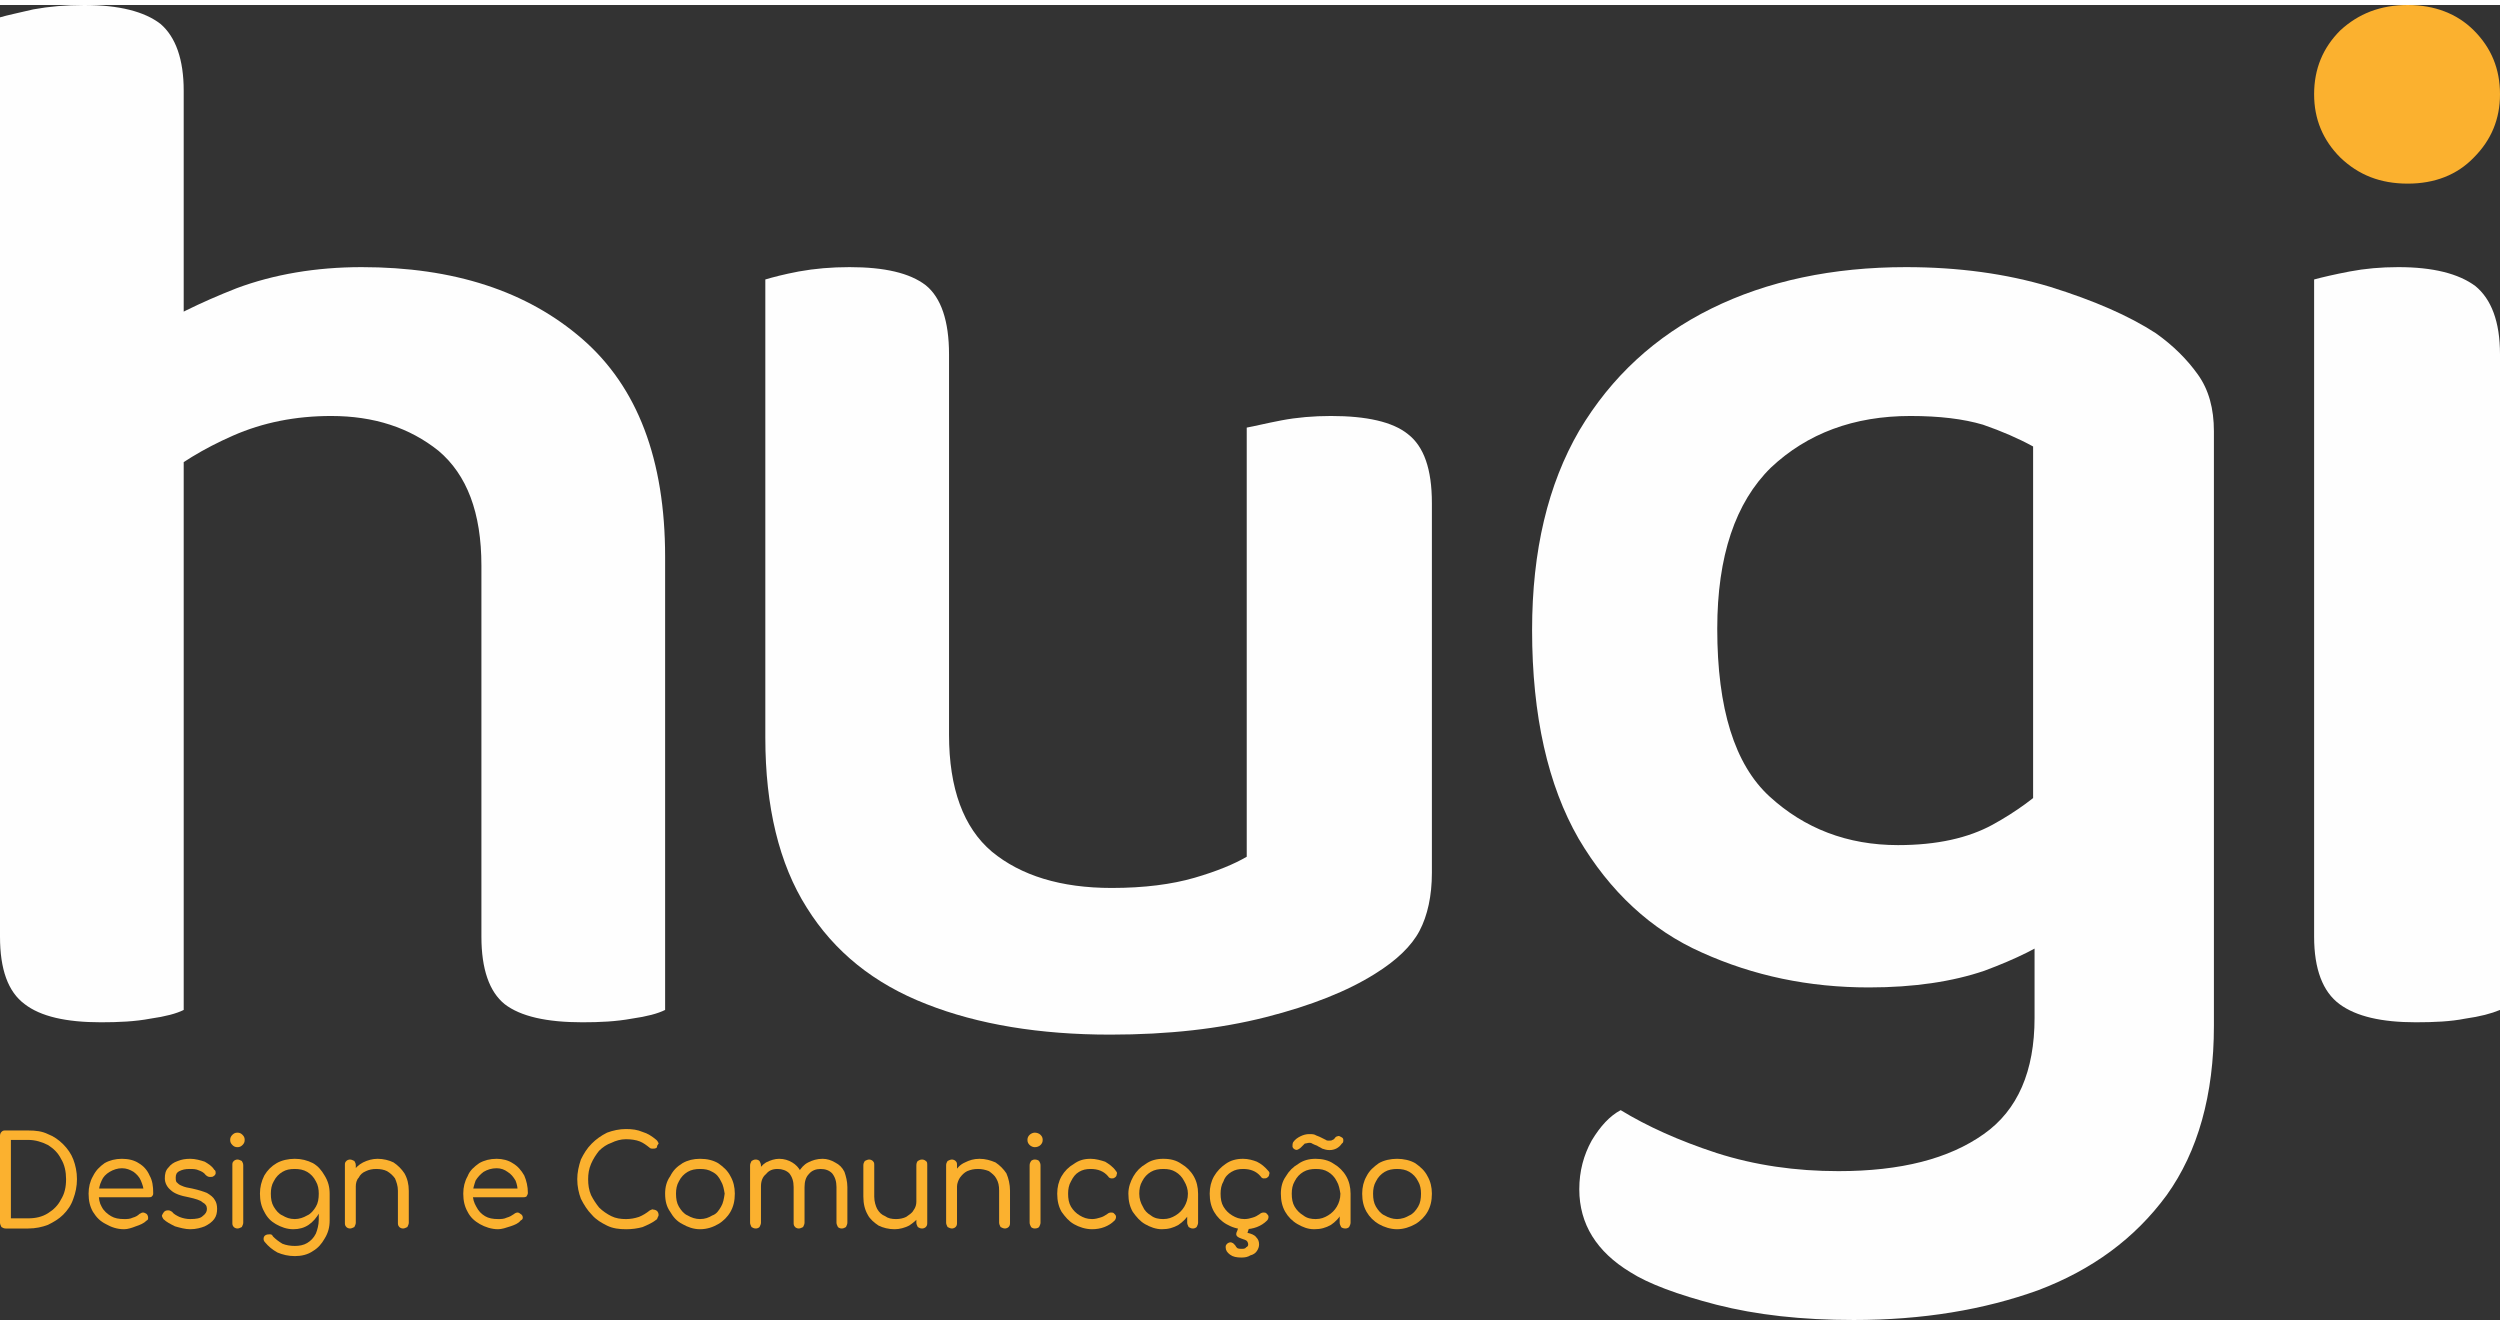 <?xml version="1.0" encoding="UTF-8"?>
<!DOCTYPE svg PUBLIC "-//W3C//DTD SVG 1.1//EN" "http://www.w3.org/Graphics/SVG/1.1/DTD/svg11.dtd">
<!-- Creator: CorelDRAW -->
<svg xmlns="http://www.w3.org/2000/svg" xml:space="preserve" width="100px" height="53px" version="1.1" style="shape-rendering:geometricPrecision; text-rendering:geometricPrecision; image-rendering:optimizeQuality; fill-rule:evenodd; clip-rule:evenodd"
viewBox="0 0 34.43 18.11"
 xmlns:xlink="http://www.w3.org/1999/xlink"
 xmlns:xodm="http://www.corel.com/coreldraw/odm/2003">
 <rect x="0" y="0" width="34.43" height="18.11" fill="#333333" stroke="none"/>
 <defs>
  <style type="text/css">
   <![CDATA[
    .fil0 {fill:#FEFEFE;fill-rule:nonzero}
    .fil1 {fill:#FBB12F;fill-rule:nonzero}
    .fil2 {fill:#FBB12F;fill-rule:nonzero}
   ]]>
  </style>
 </defs>
 <g id="Camada_x0020_1">
  <g id="_1544071252112">
   <path class="fil0" d="M9.16 9.62l-2.53 0 0 -1.9c0,-0.73 -0.2,-1.25 -0.59,-1.58 -0.4,-0.32 -0.89,-0.48 -1.48,-0.48 -0.49,0 -0.94,0.09 -1.35,0.27 -0.41,0.18 -0.75,0.39 -1.04,0.63l-0.17 -2.04c0.33,-0.21 0.75,-0.42 1.26,-0.62 0.51,-0.19 1.09,-0.29 1.72,-0.29 1.27,0 2.28,0.33 3.04,0.99 0.76,0.66 1.14,1.66 1.14,3l0 2.02zm-9.16 -1.3l2.53 0 0 5.52c-0.1,0.05 -0.25,0.09 -0.46,0.12 -0.21,0.04 -0.44,0.05 -0.68,0.05 -0.48,0 -0.83,-0.08 -1.05,-0.25 -0.23,-0.17 -0.34,-0.48 -0.34,-0.93l0 -4.51zm6.63 0.02l2.53 0 0 5.5c-0.1,0.05 -0.25,0.09 -0.46,0.12 -0.22,0.04 -0.44,0.05 -0.68,0.05 -0.49,0 -0.85,-0.08 -1.07,-0.25 -0.21,-0.17 -0.32,-0.48 -0.32,-0.93l0 -4.49zm-4.1 1.28l-2.53 0 0 -9.45c0.1,-0.03 0.25,-0.06 0.46,-0.11 0.22,-0.04 0.45,-0.06 0.7,-0.06 0.48,0 0.83,0.09 1.05,0.26 0.21,0.18 0.32,0.49 0.32,0.92l0 8.44z"/>
   <path class="fil0" d="M10.54 10.09l0 -1.69 2.53 0 0 1.65c0,0.74 0.2,1.28 0.59,1.61 0.4,0.33 0.95,0.5 1.65,0.5 0.45,0 0.83,-0.05 1.14,-0.14 0.31,-0.09 0.55,-0.19 0.72,-0.29l0 -3.33 2.55 0 0 3.55c0,0.32 -0.06,0.59 -0.17,0.8 -0.11,0.21 -0.32,0.41 -0.61,0.59 -0.38,0.24 -0.88,0.44 -1.51,0.6 -0.63,0.16 -1.34,0.24 -2.14,0.24 -0.97,0 -1.82,-0.14 -2.53,-0.42 -0.72,-0.28 -1.27,-0.72 -1.65,-1.33 -0.38,-0.6 -0.57,-1.39 -0.57,-2.34zm9.18 -0.68l-2.55 0 0 -3.59c0.11,-0.02 0.27,-0.06 0.48,-0.1 0.21,-0.04 0.44,-0.06 0.68,-0.06 0.49,0 0.85,0.08 1.06,0.25 0.22,0.17 0.33,0.48 0.33,0.95l0 2.55zm-6.65 0l-2.53 0 0 -5.63c0.1,-0.03 0.25,-0.07 0.46,-0.11 0.22,-0.04 0.45,-0.06 0.7,-0.06 0.48,0 0.83,0.08 1.05,0.25 0.21,0.17 0.32,0.49 0.32,0.95l0 4.6z"/>
   <path class="fil0" d="M25.74 13.53l0 0c-0.83,0 -1.59,-0.16 -2.3,-0.48 -0.7,-0.31 -1.27,-0.84 -1.7,-1.57 -0.42,-0.73 -0.64,-1.69 -0.64,-2.87 0,-1.1 0.22,-2.01 0.65,-2.75 0.44,-0.74 1.05,-1.3 1.82,-1.68 0.77,-0.38 1.67,-0.57 2.68,-0.57 0.72,0 1.38,0.09 1.98,0.27 0.61,0.19 1.09,0.4 1.46,0.64 0.24,0.17 0.43,0.36 0.58,0.57 0.15,0.21 0.22,0.47 0.22,0.78l0 6.58 -2.49 0 0 -6.37c-0.2,-0.11 -0.43,-0.21 -0.69,-0.3 -0.27,-0.08 -0.6,-0.12 -1,-0.12 -0.78,0 -1.42,0.24 -1.92,0.71 -0.49,0.48 -0.74,1.22 -0.74,2.22 0,1.1 0.24,1.87 0.72,2.31 0.48,0.44 1.07,0.67 1.77,0.67 0.54,0 0.97,-0.1 1.3,-0.28 0.33,-0.18 0.61,-0.39 0.84,-0.61l0.1 2.09c-0.27,0.2 -0.62,0.37 -1.05,0.53 -0.44,0.15 -0.97,0.23 -1.59,0.23zm2.28 0.42l0 -2.07 2.47 0 0 2.18c0,0.95 -0.22,1.73 -0.65,2.33 -0.44,0.6 -1.03,1.03 -1.77,1.31 -0.75,0.27 -1.59,0.41 -2.54,0.41 -0.72,0 -1.34,-0.07 -1.89,-0.21 -0.54,-0.14 -0.94,-0.29 -1.19,-0.45 -0.46,-0.28 -0.7,-0.66 -0.7,-1.14 0,-0.25 0.06,-0.47 0.17,-0.67 0.12,-0.2 0.25,-0.34 0.4,-0.42 0.36,0.22 0.8,0.42 1.32,0.59 0.53,0.17 1.09,0.25 1.68,0.25 0.86,0 1.52,-0.17 2,-0.51 0.47,-0.33 0.7,-0.87 0.7,-1.6z"/>
   <path class="fil0" d="M31.87 9.62l0 -1.3 0 -4.54c0.11,-0.03 0.28,-0.07 0.49,-0.11 0.21,-0.04 0.43,-0.06 0.67,-0.06 0.48,0 0.83,0.09 1.06,0.26 0.22,0.18 0.34,0.49 0.34,0.94l0 3.51 0 1.3 0 4.22c-0.12,0.05 -0.27,0.09 -0.48,0.12 -0.2,0.04 -0.43,0.05 -0.68,0.05 -0.47,0 -0.82,-0.08 -1.05,-0.25 -0.23,-0.17 -0.35,-0.48 -0.35,-0.93l0 -3.21z"/>
   <path class="fil1" d="M31.87 1.23l0 0c0,-0.35 0.12,-0.64 0.36,-0.88 0.25,-0.23 0.55,-0.35 0.93,-0.35 0.37,0 0.68,0.12 0.91,0.35 0.24,0.24 0.36,0.53 0.36,0.88 0,0.34 -0.12,0.63 -0.36,0.87 -0.23,0.24 -0.54,0.36 -0.91,0.36 -0.38,0 -0.68,-0.12 -0.93,-0.36 -0.24,-0.24 -0.36,-0.53 -0.36,-0.87z"/>
   <path class="fil2" d="M0.08 16.85c-0.03,0 -0.04,-0.01 -0.06,-0.02 -0.01,-0.02 -0.02,-0.04 -0.02,-0.06l0 -1.2c0,-0.02 0.01,-0.04 0.02,-0.05 0.02,-0.02 0.03,-0.02 0.06,-0.02l0.31 0c0.1,0 0.19,0.01 0.27,0.05 0.08,0.03 0.15,0.08 0.21,0.14 0.06,0.06 0.11,0.13 0.14,0.21 0.03,0.08 0.05,0.17 0.05,0.27 0,0.1 -0.02,0.19 -0.05,0.27 -0.03,0.09 -0.08,0.16 -0.14,0.22 -0.06,0.06 -0.13,0.1 -0.21,0.14 -0.08,0.03 -0.17,0.05 -0.27,0.05l-0.31 0zm0.07 -0.14l0.24 0c0.1,0 0.19,-0.02 0.27,-0.07 0.08,-0.05 0.14,-0.11 0.18,-0.19 0.05,-0.08 0.07,-0.17 0.07,-0.28 0,-0.1 -0.02,-0.2 -0.07,-0.28 -0.04,-0.08 -0.1,-0.14 -0.18,-0.19 -0.08,-0.04 -0.17,-0.07 -0.27,-0.07l-0.24 0 0 1.08z"/>
   <path id="_1" class="fil2" d="M1.71 16.86c-0.1,0 -0.18,-0.03 -0.25,-0.07 -0.08,-0.04 -0.13,-0.09 -0.18,-0.17 -0.04,-0.07 -0.06,-0.15 -0.06,-0.25 0,-0.09 0.02,-0.17 0.06,-0.24 0.04,-0.08 0.09,-0.13 0.16,-0.18 0.07,-0.04 0.15,-0.06 0.24,-0.06 0.09,0 0.17,0.02 0.23,0.06 0.07,0.04 0.12,0.1 0.15,0.17 0.04,0.07 0.05,0.15 0.05,0.24 0,0.02 0,0.03 -0.02,0.05 -0.01,0.01 -0.03,0.01 -0.05,0.01l-0.71 0 0 -0.12 0.72 0 -0.07 0.05c0,-0.06 -0.02,-0.11 -0.04,-0.16 -0.02,-0.05 -0.06,-0.09 -0.1,-0.12 -0.05,-0.03 -0.1,-0.05 -0.16,-0.05 -0.06,0 -0.12,0.02 -0.17,0.05 -0.05,0.03 -0.09,0.07 -0.11,0.12 -0.03,0.06 -0.04,0.12 -0.04,0.18 0,0.07 0.01,0.13 0.04,0.18 0.03,0.06 0.08,0.1 0.13,0.13 0.05,0.03 0.11,0.04 0.18,0.04 0.04,0 0.08,0 0.12,-0.02 0.04,-0.01 0.07,-0.03 0.09,-0.05 0.02,-0.01 0.03,-0.02 0.05,-0.02 0.02,0 0.03,0.01 0.05,0.02 0.01,0.01 0.02,0.03 0.02,0.05 0,0.02 0,0.03 -0.02,0.04 -0.04,0.04 -0.09,0.06 -0.15,0.08 -0.05,0.02 -0.11,0.04 -0.16,0.04z"/>
   <path id="_2" class="fil2" d="M2.62 16.86c-0.07,0 -0.14,-0.02 -0.21,-0.04 -0.06,-0.03 -0.12,-0.06 -0.16,-0.1 -0.01,-0.02 -0.02,-0.03 -0.02,-0.05 0.01,-0.02 0.02,-0.04 0.03,-0.05 0.02,-0.02 0.04,-0.02 0.06,-0.02 0.02,0 0.03,0.01 0.05,0.02 0.02,0.03 0.06,0.05 0.1,0.07 0.05,0.02 0.1,0.03 0.15,0.03 0.08,0 0.14,-0.01 0.17,-0.04 0.04,-0.03 0.06,-0.06 0.06,-0.1 0,-0.04 -0.02,-0.07 -0.06,-0.09 -0.03,-0.03 -0.1,-0.05 -0.19,-0.07 -0.11,-0.02 -0.2,-0.05 -0.25,-0.1 -0.05,-0.04 -0.08,-0.1 -0.08,-0.16 0,-0.06 0.01,-0.11 0.05,-0.15 0.03,-0.04 0.07,-0.07 0.13,-0.09 0.05,-0.02 0.1,-0.03 0.17,-0.03 0.07,0 0.14,0.02 0.2,0.04 0.05,0.03 0.1,0.06 0.13,0.11 0.02,0.01 0.02,0.03 0.02,0.05 0,0.01 -0.01,0.03 -0.03,0.04 -0.01,0.01 -0.03,0.01 -0.05,0.01 -0.02,0 -0.04,-0.01 -0.06,-0.03 -0.02,-0.03 -0.06,-0.05 -0.09,-0.06 -0.04,-0.02 -0.08,-0.02 -0.13,-0.02 -0.06,0 -0.1,0.01 -0.14,0.03 -0.04,0.02 -0.05,0.05 -0.05,0.09 0,0.02 0,0.04 0.01,0.06 0.02,0.02 0.04,0.04 0.07,0.05 0.04,0.02 0.09,0.03 0.15,0.04 0.09,0.02 0.15,0.04 0.2,0.06 0.05,0.03 0.09,0.06 0.11,0.1 0.02,0.03 0.03,0.07 0.03,0.12 0,0.05 -0.01,0.1 -0.04,0.14 -0.03,0.04 -0.07,0.07 -0.13,0.1 -0.05,0.02 -0.12,0.04 -0.2,0.04z"/>
   <path id="_3" class="fil2" d="M3.27 16.85c-0.02,0 -0.04,-0.01 -0.05,-0.02 -0.02,-0.02 -0.02,-0.04 -0.02,-0.06l0 -0.79c0,-0.03 0,-0.04 0.02,-0.06 0.01,-0.01 0.03,-0.02 0.05,-0.02 0.02,0 0.04,0.01 0.06,0.02 0.01,0.02 0.02,0.03 0.02,0.06l0 0.79c0,0.02 -0.01,0.04 -0.02,0.06 -0.02,0.01 -0.04,0.02 -0.06,0.02zm0 -1.12c-0.03,0 -0.05,-0.01 -0.07,-0.03 -0.02,-0.02 -0.03,-0.04 -0.03,-0.07 0,-0.03 0.01,-0.05 0.03,-0.07 0.02,-0.02 0.04,-0.03 0.07,-0.03 0.03,0 0.05,0.01 0.07,0.03 0.02,0.02 0.03,0.04 0.03,0.07 0,0.03 -0.01,0.05 -0.03,0.07 -0.02,0.02 -0.04,0.03 -0.07,0.03z"/>
   <path id="_4" class="fil2" d="M4.04 16.86c-0.09,0 -0.17,-0.03 -0.24,-0.07 -0.07,-0.04 -0.12,-0.09 -0.16,-0.17 -0.04,-0.07 -0.06,-0.15 -0.06,-0.25 0,-0.09 0.02,-0.17 0.06,-0.25 0.04,-0.07 0.1,-0.13 0.17,-0.17 0.07,-0.04 0.16,-0.06 0.25,-0.06 0.09,0 0.17,0.02 0.25,0.06 0.07,0.04 0.12,0.1 0.16,0.17 0.05,0.08 0.07,0.16 0.07,0.25l-0.09 0.03c0,0.09 -0.02,0.17 -0.05,0.23 -0.04,0.07 -0.09,0.13 -0.15,0.17 -0.06,0.04 -0.13,0.06 -0.21,0.06zm0.02 0.37c-0.09,0 -0.17,-0.02 -0.24,-0.05 -0.07,-0.04 -0.12,-0.08 -0.17,-0.14 -0.02,-0.02 -0.02,-0.04 -0.02,-0.05 0,-0.02 0.01,-0.04 0.03,-0.05 0.02,-0.01 0.04,-0.01 0.06,-0.01 0.02,0 0.03,0.01 0.04,0.03 0.04,0.04 0.08,0.07 0.13,0.1 0.05,0.02 0.11,0.03 0.17,0.03 0.06,0 0.12,-0.01 0.17,-0.04 0.05,-0.03 0.09,-0.07 0.12,-0.13 0.02,-0.05 0.04,-0.12 0.04,-0.19l0 -0.26 0.05 -0.12 0.1 0.02 0 0.37c0,0.09 -0.02,0.17 -0.07,0.25 -0.04,0.07 -0.09,0.13 -0.16,0.17 -0.07,0.05 -0.16,0.07 -0.25,0.07zm0 -0.51c0.06,0 0.12,-0.02 0.17,-0.05 0.05,-0.02 0.09,-0.07 0.12,-0.12 0.03,-0.05 0.04,-0.11 0.04,-0.18 0,-0.06 -0.01,-0.12 -0.04,-0.17 -0.03,-0.06 -0.07,-0.1 -0.12,-0.13 -0.05,-0.03 -0.11,-0.04 -0.17,-0.04 -0.07,0 -0.12,0.01 -0.17,0.04 -0.05,0.03 -0.09,0.07 -0.12,0.13 -0.03,0.05 -0.04,0.11 -0.04,0.17 0,0.07 0.01,0.13 0.04,0.18 0.03,0.05 0.07,0.1 0.12,0.12 0.05,0.03 0.1,0.05 0.17,0.05z"/>
   <path id="_5" class="fil2" d="M5.55 16.85c-0.02,0 -0.04,-0.01 -0.05,-0.02 -0.02,-0.02 -0.02,-0.04 -0.02,-0.06l0 -0.44c0,-0.07 -0.02,-0.12 -0.04,-0.17 -0.03,-0.04 -0.06,-0.07 -0.11,-0.1 -0.04,-0.02 -0.09,-0.03 -0.15,-0.03 -0.05,0 -0.1,0.01 -0.14,0.03 -0.05,0.02 -0.08,0.05 -0.1,0.09 -0.03,0.03 -0.04,0.08 -0.04,0.12l-0.1 0c0,-0.07 0.02,-0.14 0.05,-0.19 0.04,-0.06 0.09,-0.11 0.15,-0.14 0.06,-0.03 0.13,-0.05 0.2,-0.05 0.08,0 0.16,0.02 0.22,0.05 0.06,0.04 0.11,0.09 0.15,0.15 0.04,0.07 0.06,0.15 0.06,0.24l0 0.44c0,0.02 -0.01,0.04 -0.02,0.06 -0.02,0.01 -0.04,0.02 -0.06,0.02zm-0.73 0c-0.02,0 -0.04,-0.01 -0.05,-0.02 -0.02,-0.02 -0.02,-0.04 -0.02,-0.06l0 -0.79c0,-0.03 0,-0.04 0.02,-0.06 0.01,-0.01 0.03,-0.02 0.05,-0.02 0.02,0 0.04,0.01 0.06,0.02 0.01,0.02 0.02,0.03 0.02,0.06l0 0.79c0,0.02 -0.01,0.04 -0.02,0.06 -0.02,0.01 -0.04,0.02 -0.06,0.02z"/>
   <path id="_6" class="fil2" d="M6.86 16.86c-0.09,0 -0.18,-0.03 -0.25,-0.07 -0.07,-0.04 -0.13,-0.09 -0.17,-0.17 -0.04,-0.07 -0.06,-0.15 -0.06,-0.25 0,-0.09 0.02,-0.17 0.06,-0.24 0.03,-0.08 0.09,-0.13 0.16,-0.18 0.07,-0.04 0.15,-0.06 0.24,-0.06 0.08,0 0.16,0.02 0.22,0.06 0.07,0.04 0.12,0.1 0.16,0.17 0.03,0.07 0.05,0.15 0.05,0.24 0,0.02 -0.01,0.03 -0.02,0.05 -0.02,0.01 -0.03,0.01 -0.05,0.01l-0.72 0 0 -0.12 0.72 0 -0.07 0.05c0,-0.06 -0.01,-0.11 -0.03,-0.16 -0.03,-0.05 -0.06,-0.09 -0.11,-0.12 -0.04,-0.03 -0.09,-0.05 -0.15,-0.05 -0.07,0 -0.13,0.02 -0.18,0.05 -0.04,0.03 -0.08,0.07 -0.11,0.12 -0.02,0.06 -0.04,0.12 -0.04,0.18 0,0.07 0.02,0.13 0.05,0.18 0.03,0.06 0.07,0.1 0.12,0.13 0.05,0.03 0.11,0.04 0.18,0.04 0.04,0 0.08,0 0.12,-0.02 0.04,-0.01 0.07,-0.03 0.1,-0.05 0.01,-0.01 0.03,-0.02 0.05,-0.02 0.01,0 0.03,0.01 0.04,0.02 0.02,0.01 0.03,0.03 0.03,0.05 0,0.02 -0.01,0.03 -0.03,0.04 -0.03,0.04 -0.08,0.06 -0.14,0.08 -0.06,0.02 -0.12,0.04 -0.17,0.04z"/>
   <path id="_7" class="fil2" d="M8.62 16.86c-0.09,0 -0.18,-0.01 -0.26,-0.05 -0.08,-0.04 -0.15,-0.08 -0.21,-0.15 -0.06,-0.06 -0.11,-0.14 -0.15,-0.22 -0.03,-0.08 -0.05,-0.17 -0.05,-0.27 0,-0.09 0.02,-0.18 0.05,-0.27 0.04,-0.08 0.08,-0.15 0.15,-0.22 0.06,-0.06 0.13,-0.11 0.21,-0.15 0.08,-0.03 0.17,-0.05 0.26,-0.05 0.09,0 0.16,0.01 0.23,0.04 0.07,0.02 0.13,0.06 0.19,0.11 0.01,0.01 0.02,0.02 0.02,0.03 0.01,0.01 0.01,0.01 0.01,0.02 -0.01,0.01 -0.01,0.02 -0.02,0.03 0,0.01 0,0.02 -0.01,0.03 -0.02,0.01 -0.03,0.01 -0.05,0.01 -0.01,0 -0.03,0 -0.04,-0.01 -0.05,-0.04 -0.09,-0.07 -0.14,-0.09 -0.05,-0.02 -0.12,-0.03 -0.19,-0.03 -0.07,0 -0.14,0.02 -0.2,0.05 -0.06,0.02 -0.12,0.06 -0.17,0.11 -0.04,0.05 -0.08,0.11 -0.11,0.18 -0.03,0.07 -0.04,0.14 -0.04,0.21 0,0.08 0.01,0.15 0.04,0.22 0.03,0.06 0.07,0.12 0.11,0.17 0.05,0.05 0.11,0.09 0.17,0.12 0.06,0.03 0.13,0.04 0.2,0.04 0.06,0 0.12,-0.01 0.18,-0.03 0.05,-0.02 0.1,-0.05 0.15,-0.09 0.02,-0.01 0.04,-0.02 0.05,-0.01 0.02,0 0.04,0.01 0.05,0.02 0.01,0.01 0.02,0.03 0.02,0.05 0,0.01 0,0.02 -0.01,0.03 0,0.01 -0.01,0.02 -0.01,0.03 -0.06,0.05 -0.13,0.08 -0.2,0.11 -0.07,0.02 -0.15,0.03 -0.23,0.03z"/>
   <path id="_8" class="fil2" d="M9.64 16.86c-0.09,0 -0.17,-0.03 -0.24,-0.07 -0.08,-0.04 -0.13,-0.1 -0.17,-0.17 -0.05,-0.07 -0.07,-0.15 -0.07,-0.25 0,-0.09 0.02,-0.17 0.07,-0.24 0.04,-0.08 0.09,-0.13 0.17,-0.18 0.07,-0.04 0.15,-0.06 0.24,-0.06 0.1,0 0.18,0.02 0.25,0.06 0.07,0.05 0.13,0.1 0.17,0.18 0.04,0.07 0.06,0.15 0.06,0.24 0,0.1 -0.02,0.18 -0.06,0.25 -0.04,0.07 -0.1,0.13 -0.17,0.17 -0.07,0.04 -0.15,0.07 -0.25,0.07zm0 -0.14c0.07,0 0.12,-0.02 0.17,-0.05 0.06,-0.02 0.09,-0.07 0.12,-0.12 0.03,-0.05 0.04,-0.11 0.05,-0.18 -0.01,-0.06 -0.02,-0.12 -0.05,-0.17 -0.03,-0.06 -0.06,-0.1 -0.12,-0.13 -0.05,-0.03 -0.1,-0.04 -0.17,-0.04 -0.06,0 -0.12,0.01 -0.17,0.04 -0.05,0.03 -0.09,0.07 -0.12,0.13 -0.03,0.05 -0.04,0.11 -0.04,0.17 0,0.07 0.01,0.13 0.04,0.18 0.03,0.05 0.07,0.1 0.12,0.12 0.05,0.03 0.11,0.05 0.17,0.05z"/>
   <path id="_9" class="fil2" d="M11.59 16.85c-0.02,0 -0.04,-0.01 -0.05,-0.02 -0.01,-0.02 -0.02,-0.04 -0.02,-0.06l0 -0.49c0,-0.08 -0.02,-0.14 -0.06,-0.19 -0.04,-0.04 -0.09,-0.06 -0.16,-0.06 -0.06,0 -0.12,0.02 -0.16,0.07 -0.04,0.04 -0.06,0.1 -0.06,0.18l-0.13 0c0,-0.08 0.01,-0.15 0.05,-0.21 0.03,-0.05 0.07,-0.1 0.13,-0.13 0.06,-0.03 0.12,-0.05 0.2,-0.05 0.06,0 0.12,0.02 0.17,0.05 0.06,0.03 0.1,0.07 0.13,0.13 0.02,0.06 0.04,0.13 0.04,0.21l0 0.49c0,0.02 -0.01,0.04 -0.02,0.06 -0.02,0.01 -0.03,0.02 -0.06,0.02zm-1.18 0c-0.03,0 -0.04,-0.01 -0.06,-0.02 -0.01,-0.02 -0.02,-0.04 -0.02,-0.06l0 -0.79c0,-0.02 0.01,-0.04 0.02,-0.06 0.02,-0.01 0.03,-0.02 0.06,-0.02 0.02,0 0.04,0.01 0.05,0.02 0.01,0.02 0.02,0.04 0.02,0.06l0 0.79c0,0.02 -0.01,0.04 -0.02,0.06 -0.01,0.01 -0.03,0.02 -0.05,0.02zm0.59 0c-0.02,0 -0.04,-0.01 -0.05,-0.02 -0.02,-0.02 -0.02,-0.04 -0.02,-0.06l0 -0.49c0,-0.08 -0.02,-0.14 -0.06,-0.19 -0.04,-0.04 -0.1,-0.06 -0.16,-0.06 -0.07,0 -0.12,0.02 -0.16,0.07 -0.05,0.04 -0.07,0.1 -0.07,0.17l-0.1 0c0,-0.07 0.02,-0.14 0.05,-0.2 0.03,-0.05 0.07,-0.1 0.12,-0.13 0.06,-0.03 0.12,-0.05 0.18,-0.05 0.07,0 0.13,0.02 0.18,0.05 0.05,0.03 0.09,0.07 0.12,0.13 0.03,0.06 0.05,0.13 0.05,0.21l0 0.49c0,0.02 -0.01,0.04 -0.02,0.06 -0.02,0.01 -0.04,0.02 -0.06,0.02z"/>
   <path id="_10" class="fil2" d="M12.32 16.86c-0.08,0 -0.16,-0.02 -0.22,-0.05 -0.06,-0.04 -0.12,-0.09 -0.15,-0.15 -0.04,-0.07 -0.06,-0.15 -0.06,-0.25l0 -0.43c0,-0.03 0.01,-0.04 0.02,-0.06 0.02,-0.01 0.04,-0.02 0.06,-0.02 0.02,0 0.04,0.01 0.05,0.02 0.02,0.02 0.02,0.03 0.02,0.06l0 0.43c0,0.07 0.02,0.13 0.04,0.17 0.03,0.05 0.06,0.08 0.11,0.1 0.04,0.03 0.09,0.04 0.15,0.04 0.05,0 0.1,-0.01 0.14,-0.03 0.04,-0.03 0.08,-0.05 0.1,-0.09 0.03,-0.04 0.04,-0.08 0.04,-0.12l0.1 0c0,0.07 -0.02,0.13 -0.05,0.19 -0.04,0.06 -0.09,0.1 -0.15,0.14 -0.06,0.03 -0.13,0.05 -0.2,0.05zm0.38 -0.01c-0.03,0 -0.04,-0.01 -0.06,-0.02 -0.01,-0.02 -0.02,-0.04 -0.02,-0.06l0 -0.79c0,-0.03 0.01,-0.05 0.02,-0.06 0.02,-0.01 0.03,-0.02 0.06,-0.02 0.02,0 0.04,0.01 0.05,0.02 0.02,0.01 0.02,0.03 0.02,0.06l0 0.79c0,0.02 0,0.04 -0.02,0.06 -0.01,0.01 -0.03,0.02 -0.05,0.02z"/>
   <path id="_11" class="fil2" d="M13.84 16.85c-0.02,0 -0.04,-0.01 -0.06,-0.02 -0.01,-0.02 -0.02,-0.04 -0.02,-0.06l0 -0.44c0,-0.07 -0.01,-0.12 -0.04,-0.17 -0.02,-0.04 -0.06,-0.07 -0.1,-0.1 -0.05,-0.02 -0.1,-0.03 -0.15,-0.03 -0.06,0 -0.1,0.01 -0.15,0.03 -0.04,0.02 -0.07,0.05 -0.1,0.09 -0.02,0.03 -0.04,0.08 -0.04,0.12l-0.1 0c0,-0.07 0.02,-0.14 0.06,-0.19 0.04,-0.06 0.08,-0.11 0.15,-0.14 0.06,-0.03 0.12,-0.05 0.2,-0.05 0.08,0 0.15,0.02 0.22,0.05 0.06,0.04 0.11,0.09 0.15,0.15 0.03,0.07 0.05,0.15 0.05,0.24l0 0.44c0,0.02 0,0.04 -0.02,0.06 -0.01,0.01 -0.03,0.02 -0.05,0.02zm-0.73 0c-0.02,0 -0.04,-0.01 -0.06,-0.02 -0.01,-0.02 -0.02,-0.04 -0.02,-0.06l0 -0.79c0,-0.03 0.01,-0.04 0.02,-0.06 0.02,-0.01 0.04,-0.02 0.06,-0.02 0.02,0 0.04,0.01 0.05,0.02 0.02,0.02 0.02,0.03 0.02,0.06l0 0.79c0,0.02 0,0.04 -0.02,0.06 -0.01,0.01 -0.03,0.02 -0.05,0.02z"/>
   <path id="_12" class="fil2" d="M14.25 16.85c-0.02,0 -0.04,-0.01 -0.05,-0.02 -0.01,-0.02 -0.02,-0.04 -0.02,-0.06l0 -0.79c0,-0.03 0.01,-0.04 0.02,-0.06 0.01,-0.01 0.03,-0.02 0.05,-0.02 0.03,0 0.05,0.01 0.06,0.02 0.01,0.02 0.02,0.03 0.02,0.06l0 0.79c0,0.02 -0.01,0.04 -0.02,0.06 -0.01,0.01 -0.03,0.02 -0.06,0.02zm0 -1.12c-0.02,0 -0.05,-0.01 -0.07,-0.03 -0.02,-0.02 -0.03,-0.04 -0.03,-0.07 0,-0.03 0.01,-0.05 0.03,-0.07 0.02,-0.02 0.05,-0.03 0.07,-0.03 0.03,0 0.06,0.01 0.08,0.03 0.02,0.02 0.03,0.04 0.03,0.07 0,0.03 -0.01,0.05 -0.03,0.07 -0.02,0.02 -0.05,0.03 -0.08,0.03z"/>
   <path id="_13" class="fil2" d="M15.04 16.86c-0.09,0 -0.18,-0.03 -0.25,-0.07 -0.07,-0.04 -0.12,-0.1 -0.17,-0.17 -0.04,-0.07 -0.06,-0.15 -0.06,-0.25 0,-0.09 0.02,-0.17 0.06,-0.24 0.04,-0.07 0.1,-0.13 0.17,-0.17 0.07,-0.05 0.14,-0.07 0.23,-0.07 0.07,0 0.14,0.02 0.2,0.04 0.05,0.03 0.11,0.07 0.15,0.13 0.01,0.01 0.02,0.03 0.01,0.04 0,0.02 -0.01,0.04 -0.03,0.05 -0.01,0.01 -0.03,0.01 -0.04,0.01 -0.02,0 -0.04,-0.01 -0.05,-0.03 -0.06,-0.07 -0.14,-0.1 -0.24,-0.1 -0.06,0 -0.11,0.01 -0.16,0.04 -0.05,0.03 -0.08,0.07 -0.11,0.13 -0.03,0.05 -0.04,0.11 -0.04,0.17 0,0.07 0.01,0.13 0.04,0.18 0.03,0.05 0.07,0.09 0.12,0.12 0.05,0.03 0.1,0.05 0.17,0.05 0.04,0 0.08,-0.01 0.11,-0.02 0.04,-0.01 0.07,-0.03 0.1,-0.05 0.01,-0.01 0.03,-0.02 0.05,-0.02 0.01,0 0.03,0 0.04,0.01 0.02,0.02 0.03,0.03 0.03,0.05 0,0.02 -0.01,0.04 -0.02,0.05 -0.08,0.08 -0.19,0.12 -0.31,0.12z"/>
   <path id="_14" class="fil2" d="M16 16.86c-0.08,0 -0.16,-0.03 -0.23,-0.07 -0.07,-0.04 -0.12,-0.1 -0.17,-0.17 -0.04,-0.07 -0.06,-0.15 -0.06,-0.25 0,-0.09 0.03,-0.17 0.07,-0.24 0.04,-0.07 0.1,-0.13 0.17,-0.17 0.07,-0.05 0.15,-0.07 0.24,-0.07 0.1,0 0.18,0.02 0.25,0.07 0.07,0.04 0.13,0.1 0.17,0.17 0.04,0.07 0.06,0.15 0.06,0.24l-0.06 0.03c0,0.09 -0.02,0.16 -0.05,0.23 -0.04,0.07 -0.1,0.13 -0.16,0.17 -0.07,0.04 -0.14,0.06 -0.23,0.06zm0.02 -0.14c0.07,0 0.12,-0.02 0.17,-0.05 0.05,-0.03 0.09,-0.07 0.12,-0.12 0.03,-0.05 0.05,-0.11 0.05,-0.18 0,-0.06 -0.02,-0.12 -0.05,-0.17 -0.03,-0.06 -0.07,-0.1 -0.12,-0.13 -0.05,-0.03 -0.1,-0.04 -0.17,-0.04 -0.06,0 -0.12,0.01 -0.17,0.04 -0.05,0.03 -0.09,0.07 -0.12,0.13 -0.03,0.05 -0.04,0.11 -0.04,0.17 0,0.07 0.02,0.13 0.05,0.18 0.02,0.05 0.06,0.09 0.11,0.12 0.05,0.04 0.11,0.05 0.17,0.05zm0.41 0.13c-0.03,0 -0.04,-0.01 -0.06,-0.02 -0.01,-0.02 -0.02,-0.04 -0.02,-0.06l0 -0.28 0.03 -0.16 0.12 0.04 0 0.4c0,0.02 -0.01,0.04 -0.02,0.06 -0.01,0.01 -0.03,0.02 -0.05,0.02z"/>
   <path id="_15" class="fil2" d="M17.14 16.86c-0.1,0 -0.18,-0.03 -0.25,-0.07 -0.07,-0.04 -0.13,-0.1 -0.17,-0.17 -0.04,-0.07 -0.06,-0.15 -0.06,-0.25 0,-0.09 0.02,-0.17 0.06,-0.24 0.04,-0.07 0.1,-0.13 0.16,-0.17 0.07,-0.05 0.15,-0.07 0.24,-0.07 0.07,0 0.14,0.02 0.19,0.04 0.06,0.03 0.11,0.07 0.16,0.13 0.01,0.01 0.02,0.03 0.01,0.04 0,0.02 -0.01,0.04 -0.03,0.05 -0.01,0.01 -0.03,0.01 -0.05,0.01 -0.01,0 -0.03,-0.01 -0.04,-0.03 -0.06,-0.07 -0.14,-0.1 -0.24,-0.1 -0.06,0 -0.11,0.01 -0.16,0.04 -0.05,0.03 -0.09,0.07 -0.11,0.13 -0.03,0.05 -0.04,0.11 -0.04,0.17 0,0.07 0.01,0.13 0.04,0.18 0.03,0.05 0.07,0.09 0.12,0.12 0.05,0.03 0.1,0.05 0.17,0.05 0.04,0 0.08,-0.01 0.11,-0.02 0.04,-0.01 0.07,-0.03 0.1,-0.05 0.01,-0.01 0.03,-0.02 0.05,-0.02 0.01,0 0.03,0 0.04,0.01 0.02,0.02 0.03,0.03 0.03,0.05 0,0.02 -0.01,0.04 -0.02,0.05 -0.08,0.08 -0.19,0.12 -0.31,0.12zm-0.04 0.39c-0.07,0 -0.12,-0.01 -0.16,-0.04 -0.04,-0.03 -0.06,-0.06 -0.06,-0.1 0,-0.02 0,-0.03 0.02,-0.05 0.01,-0.01 0.03,-0.02 0.05,-0.02 0.01,0 0.02,0.01 0.03,0.01 0.01,0.01 0.02,0.02 0.03,0.03 0.01,0.02 0.02,0.03 0.03,0.04 0.02,0.01 0.04,0.01 0.06,0.01 0.02,0 0.05,0 0.06,-0.02 0.02,-0.01 0.03,-0.02 0.03,-0.04 0,-0.02 -0.01,-0.04 -0.02,-0.05 -0.01,-0.01 -0.04,-0.02 -0.07,-0.03 -0.03,-0.01 -0.05,-0.02 -0.06,-0.03 -0.02,-0.02 -0.02,-0.04 0,-0.08l0.02 -0.06c0.01,-0.02 0.01,-0.03 0.03,-0.04 0.01,-0.01 0.03,-0.02 0.05,-0.02 0.03,0 0.05,0.01 0.06,0.03 0.01,0.01 0.01,0.03 0,0.06l-0.02 0.06c0.05,0.01 0.1,0.03 0.12,0.06 0.03,0.03 0.04,0.06 0.04,0.1 0,0.03 -0.01,0.06 -0.03,0.09 -0.02,0.03 -0.05,0.05 -0.09,0.06 -0.03,0.02 -0.07,0.03 -0.12,0.03z"/>
   <path id="_16" class="fil2" d="M18.1 16.86c-0.09,0 -0.16,-0.03 -0.23,-0.07 -0.07,-0.04 -0.13,-0.1 -0.17,-0.17 -0.04,-0.07 -0.06,-0.15 -0.06,-0.25 0,-0.09 0.02,-0.17 0.07,-0.24 0.04,-0.07 0.1,-0.13 0.17,-0.17 0.07,-0.05 0.15,-0.07 0.24,-0.07 0.09,0 0.18,0.02 0.25,0.07 0.07,0.04 0.13,0.1 0.17,0.17 0.04,0.07 0.06,0.15 0.06,0.24l-0.06 0.03c0,0.09 -0.02,0.16 -0.06,0.23 -0.03,0.07 -0.09,0.13 -0.15,0.17 -0.07,0.04 -0.14,0.06 -0.23,0.06zm0.02 -0.14c0.07,0 0.12,-0.02 0.17,-0.05 0.05,-0.03 0.09,-0.07 0.12,-0.12 0.03,-0.05 0.05,-0.11 0.05,-0.18 -0.01,-0.06 -0.02,-0.12 -0.05,-0.17 -0.03,-0.06 -0.07,-0.1 -0.12,-0.13 -0.05,-0.03 -0.1,-0.04 -0.17,-0.04 -0.06,0 -0.12,0.01 -0.17,0.04 -0.05,0.03 -0.09,0.07 -0.12,0.13 -0.03,0.05 -0.04,0.11 -0.04,0.17 0,0.07 0.01,0.13 0.04,0.18 0.03,0.05 0.07,0.09 0.12,0.12 0.05,0.04 0.11,0.05 0.17,0.05zm0.41 0.13c-0.03,0 -0.05,-0.01 -0.06,-0.02 -0.01,-0.02 -0.02,-0.04 -0.02,-0.06l0 -0.28 0.03 -0.16 0.12 0.04 0 0.4c0,0.02 -0.01,0.04 -0.02,0.06 -0.01,0.01 -0.03,0.02 -0.05,0.02zm-0.22 -1.08c-0.04,0 -0.07,-0.01 -0.1,-0.02 -0.03,-0.02 -0.06,-0.03 -0.07,-0.04 -0.03,-0.01 -0.05,-0.02 -0.07,-0.03 -0.01,-0.01 -0.03,-0.01 -0.04,-0.01 -0.02,0 -0.04,0.01 -0.06,0.01 -0.01,0.01 -0.03,0.03 -0.05,0.05 -0.01,0.01 -0.02,0.02 -0.04,0.03 -0.02,0.01 -0.03,0.01 -0.05,0 -0.02,-0.01 -0.03,-0.03 -0.03,-0.04 0,-0.02 0,-0.04 0.01,-0.06 0.03,-0.04 0.06,-0.06 0.1,-0.08 0.04,-0.02 0.08,-0.03 0.12,-0.03 0.04,0 0.07,0 0.1,0.02 0.03,0.01 0.05,0.02 0.07,0.03 0.02,0.01 0.04,0.02 0.06,0.03 0.01,0.01 0.03,0.01 0.04,0.01 0.02,0 0.04,0 0.05,-0.01 0.01,0 0.02,-0.01 0.03,-0.02 0.01,-0.02 0.03,-0.03 0.04,-0.03 0.02,-0.01 0.03,0 0.05,0.01 0.02,0.01 0.03,0.02 0.03,0.04 0,0.02 0,0.04 -0.02,0.05 -0.04,0.06 -0.1,0.09 -0.17,0.09z"/>
   <path id="_17" class="fil2" d="M19.24 16.86c-0.09,0 -0.18,-0.03 -0.25,-0.07 -0.07,-0.04 -0.13,-0.1 -0.17,-0.17 -0.04,-0.07 -0.06,-0.15 -0.06,-0.25 0,-0.09 0.02,-0.17 0.06,-0.24 0.04,-0.08 0.1,-0.13 0.17,-0.18 0.07,-0.04 0.16,-0.06 0.25,-0.06 0.09,0 0.18,0.02 0.25,0.06 0.07,0.05 0.13,0.1 0.17,0.18 0.04,0.07 0.06,0.15 0.06,0.24 0,0.1 -0.02,0.18 -0.06,0.25 -0.04,0.07 -0.1,0.13 -0.17,0.17 -0.07,0.04 -0.16,0.07 -0.25,0.07zm0 -0.14c0.06,0 0.12,-0.02 0.17,-0.05 0.05,-0.02 0.09,-0.07 0.12,-0.12 0.03,-0.05 0.04,-0.11 0.04,-0.18 0,-0.06 -0.01,-0.12 -0.04,-0.17 -0.03,-0.06 -0.07,-0.1 -0.12,-0.13 -0.05,-0.03 -0.11,-0.04 -0.17,-0.04 -0.06,0 -0.12,0.01 -0.17,0.04 -0.05,0.03 -0.09,0.07 -0.12,0.13 -0.03,0.05 -0.04,0.11 -0.04,0.17 0,0.07 0.01,0.13 0.04,0.18 0.03,0.05 0.07,0.1 0.12,0.12 0.05,0.03 0.11,0.05 0.17,0.05z"/>
  </g>
 </g>
</svg>
